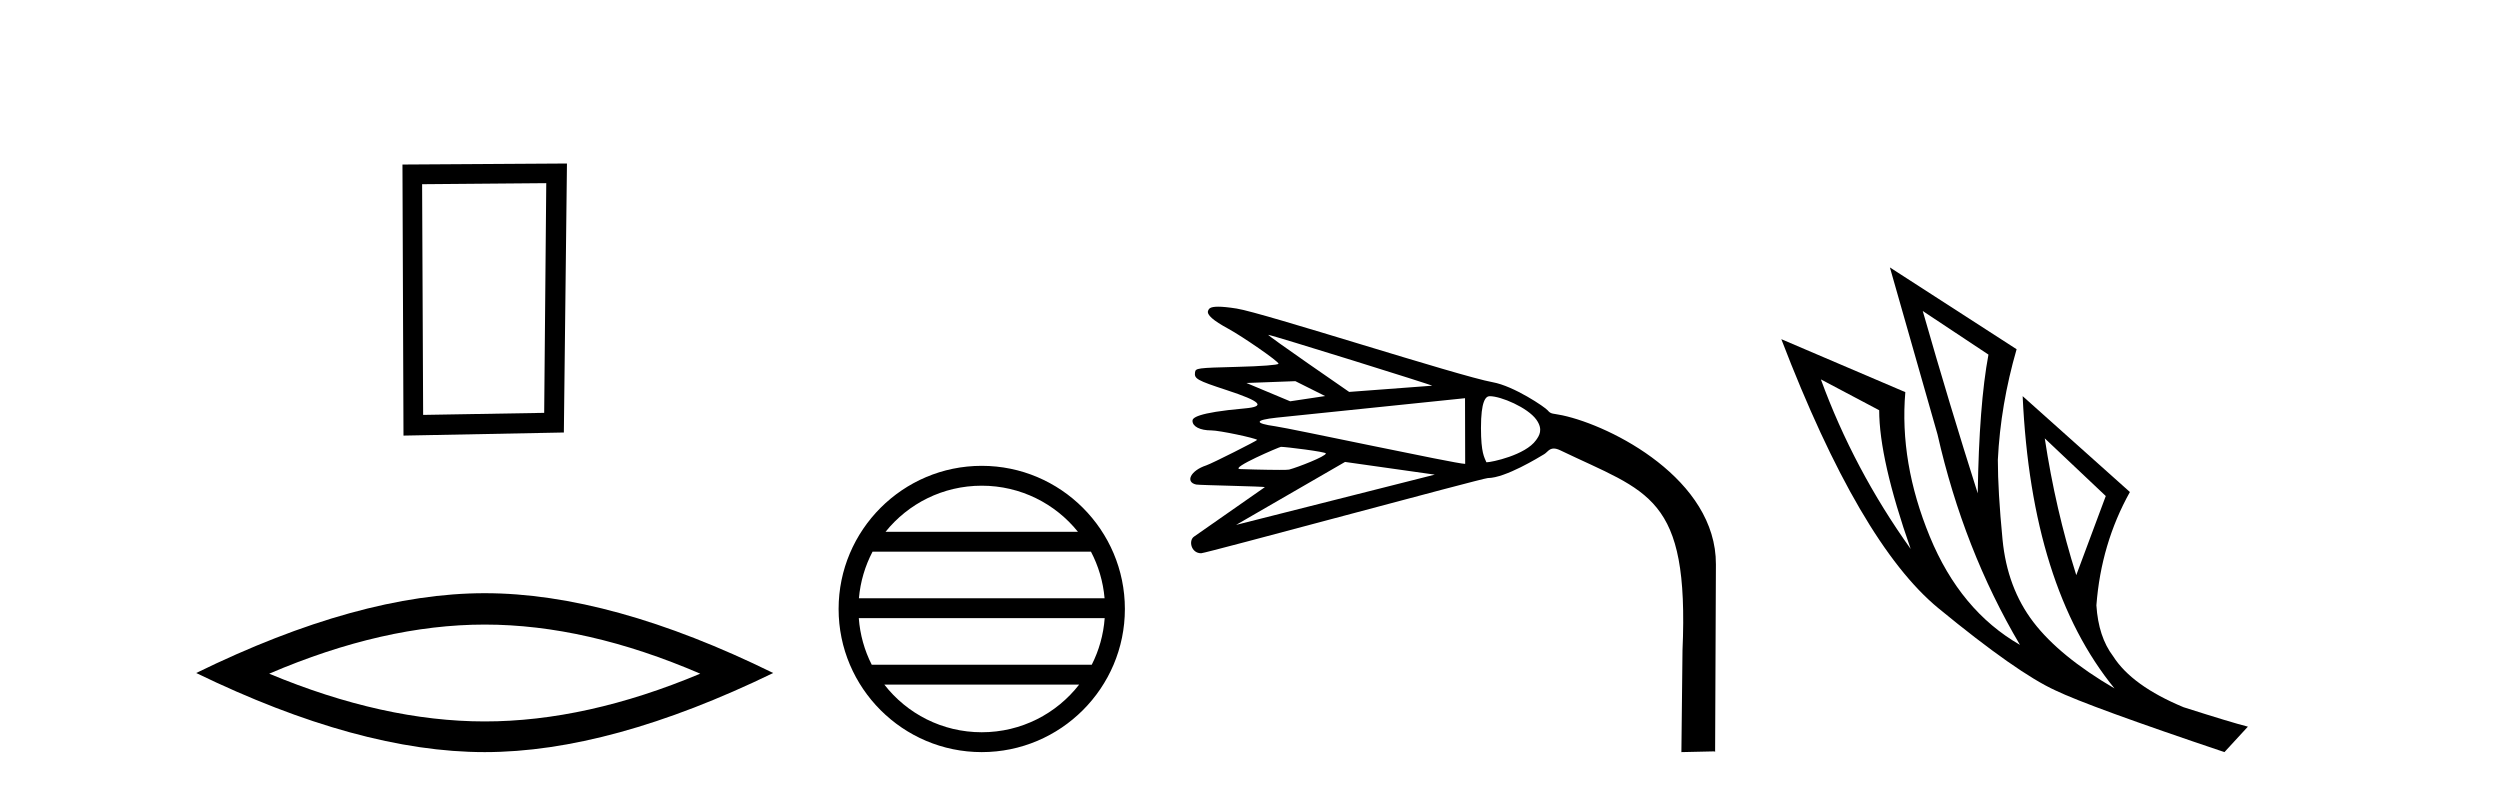 <?xml version='1.0' encoding='UTF-8' standalone='yes'?><svg xmlns='http://www.w3.org/2000/svg' xmlns:xlink='http://www.w3.org/1999/xlink' width='129.0' height='41.0' ><path d='M 28.187 9.451 L 28.08 21.303 L 21.834 21.409 L 21.781 9.505 L 28.187 9.451 ZM 29.255 8.437 L 20.767 8.49 L 20.82 22.477 L 29.095 22.317 L 29.255 8.437 Z' style='fill:#000000;stroke:none' /><path d='M 25.011 32.228 Q 30.254 32.228 36.132 34.762 Q 30.254 37.226 25.011 37.226 Q 19.802 37.226 13.89 34.762 Q 19.802 32.228 25.011 32.228 ZM 25.011 30.609 Q 18.535 30.609 10.124 34.727 Q 18.535 38.809 25.011 38.809 Q 31.486 38.809 39.897 34.727 Q 31.521 30.609 25.011 30.609 Z' style='fill:#000000;stroke:none' /><path d='M 50.658 25.062 C 52.666 25.062 54.456 25.99 55.621 27.44 L 45.695 27.44 C 46.86 25.99 48.649 25.062 50.658 25.062 ZM 56.293 28.465 C 56.676 29.195 56.921 30.008 56.996 30.87 L 44.32 30.87 C 44.395 30.008 44.641 29.195 45.024 28.465 ZM 57.002 31.895 C 56.939 32.756 56.706 33.568 56.335 34.299 L 44.981 34.299 C 44.61 33.568 44.377 32.756 44.314 31.895 ZM 55.685 35.324 C 54.522 36.822 52.704 37.784 50.658 37.784 C 48.612 37.784 46.794 36.822 45.631 35.324 ZM 50.658 24.037 C 46.586 24.037 43.272 27.352 43.272 31.424 C 43.272 35.495 46.586 38.809 50.658 38.809 C 54.729 38.809 58.044 35.495 58.044 31.424 C 58.044 27.352 54.729 24.037 50.658 24.037 Z' style='fill:#000000;stroke:none' /><path d='M 65.445 17.278 C 65.606 17.278 73.994 19.895 73.897 19.902 L 69.617 20.223 C 69.617 20.223 69.617 20.223 69.617 20.223 C 69.617 20.223 65.34 17.278 65.445 17.278 ZM 66.841 19.668 L 68.377 20.436 L 66.573 20.707 L 64.315 19.762 L 66.841 19.668 ZM 76.869 20.443 C 77.456 20.443 78.826 21.033 79.272 21.648 C 79.65 22.171 79.411 22.499 79.261 22.71 C 78.712 23.487 76.956 23.853 76.721 23.853 C 76.705 23.853 76.696 23.851 76.695 23.848 C 76.594 23.592 76.42 23.393 76.418 22.085 C 76.417 20.697 76.659 20.443 76.869 20.443 ZM 75.595 20.547 L 75.603 23.932 C 75.601 23.934 75.596 23.935 75.587 23.935 C 75.146 23.935 66.579 22.104 65.812 21.997 C 64.707 21.843 64.73 21.675 65.872 21.551 C 66.279 21.507 75.595 20.547 75.595 20.547 ZM 66.097 23.057 C 66.352 23.057 68.415 23.314 68.415 23.397 C 68.415 23.547 66.972 24.111 66.516 24.231 C 66.47 24.243 66.284 24.247 66.031 24.247 C 65.311 24.247 64.054 24.21 63.98 24.204 C 63.435 24.163 66.027 23.057 66.097 23.057 ZM 69.404 23.836 L 74.034 24.491 C 74.034 24.491 63.782 27.085 63.782 27.085 L 69.404 23.836 ZM 62.855 15.825 C 62.428 15.825 62.375 15.935 62.337 16.034 C 62.258 16.24 62.59 16.535 63.389 16.968 C 64.092 17.35 66.001 18.662 65.971 18.768 C 65.952 18.833 65.09 18.899 63.817 18.931 C 61.77 18.984 61.695 18.994 61.663 19.214 C 61.616 19.544 61.764 19.627 63.3 20.131 C 65.077 20.714 65.325 20.977 64.23 21.074 C 61.701 21.297 61.532 21.578 61.532 21.712 C 61.532 22.01 61.922 22.209 62.508 22.209 C 62.919 22.209 64.775 22.603 64.87 22.698 C 64.896 22.724 62.542 23.915 62.242 24.014 C 61.428 24.283 61.145 24.877 61.723 25.002 C 61.888 25.038 65.325 25.097 65.265 25.138 L 61.608 27.692 C 61.32 27.894 61.46 28.548 61.979 28.548 C 62.214 28.548 76.516 24.668 76.77 24.668 C 77.679 24.666 79.421 23.59 79.679 23.436 C 79.836 23.343 79.93 23.144 80.175 23.144 C 80.264 23.144 80.373 23.17 80.512 23.237 C 85.052 25.422 87.166 25.545 86.817 33.558 L 86.76 38.809 L 86.76 38.809 L 88.469 38.771 L 88.5 38.801 L 88.541 29.123 C 88.56 24.733 83.166 21.976 80.616 21.43 C 80.139 21.328 80.027 21.381 79.864 21.177 C 79.735 21.015 78.119 19.919 77.02 19.722 C 75.307 19.415 65.172 16.134 63.81 15.921 C 63.371 15.852 63.067 15.825 62.855 15.825 Z' style='fill:#000000;stroke:none' /><path d='M 99.214 16.048 L 102.604 18.297 Q 102.12 20.891 102.051 25.457 Q 100.598 20.891 99.214 16.048 ZM 93.957 19.576 L 96.966 21.168 Q 96.966 23.693 98.592 28.328 Q 95.652 24.212 93.957 19.576 ZM 105.51 22.62 L 108.658 25.595 L 107.136 29.677 Q 106.064 26.287 105.51 22.62 ZM 97.519 13.8 L 99.975 22.413 Q 101.325 28.363 104.23 33.275 Q 101.152 31.51 99.578 27.688 Q 98.004 23.866 98.315 20.234 L 91.916 17.501 Q 95.963 28.051 100.027 31.389 Q 104.092 34.728 106.064 35.627 Q 107.793 36.457 114.781 38.809 L 115.991 37.495 Q 115.161 37.287 112.671 36.492 Q 110.007 35.385 109.038 33.863 Q 108.277 32.86 108.174 31.234 Q 108.416 28.051 109.903 25.388 L 104.369 20.441 L 104.369 20.441 Q 104.818 30.265 109.108 35.523 Q 106.271 33.863 104.922 32.099 Q 103.573 30.334 103.331 27.844 Q 103.089 25.353 103.089 23.727 Q 103.227 20.891 104.057 18.02 L 97.519 13.8 Z' style='fill:#000000;stroke:none' /></svg>